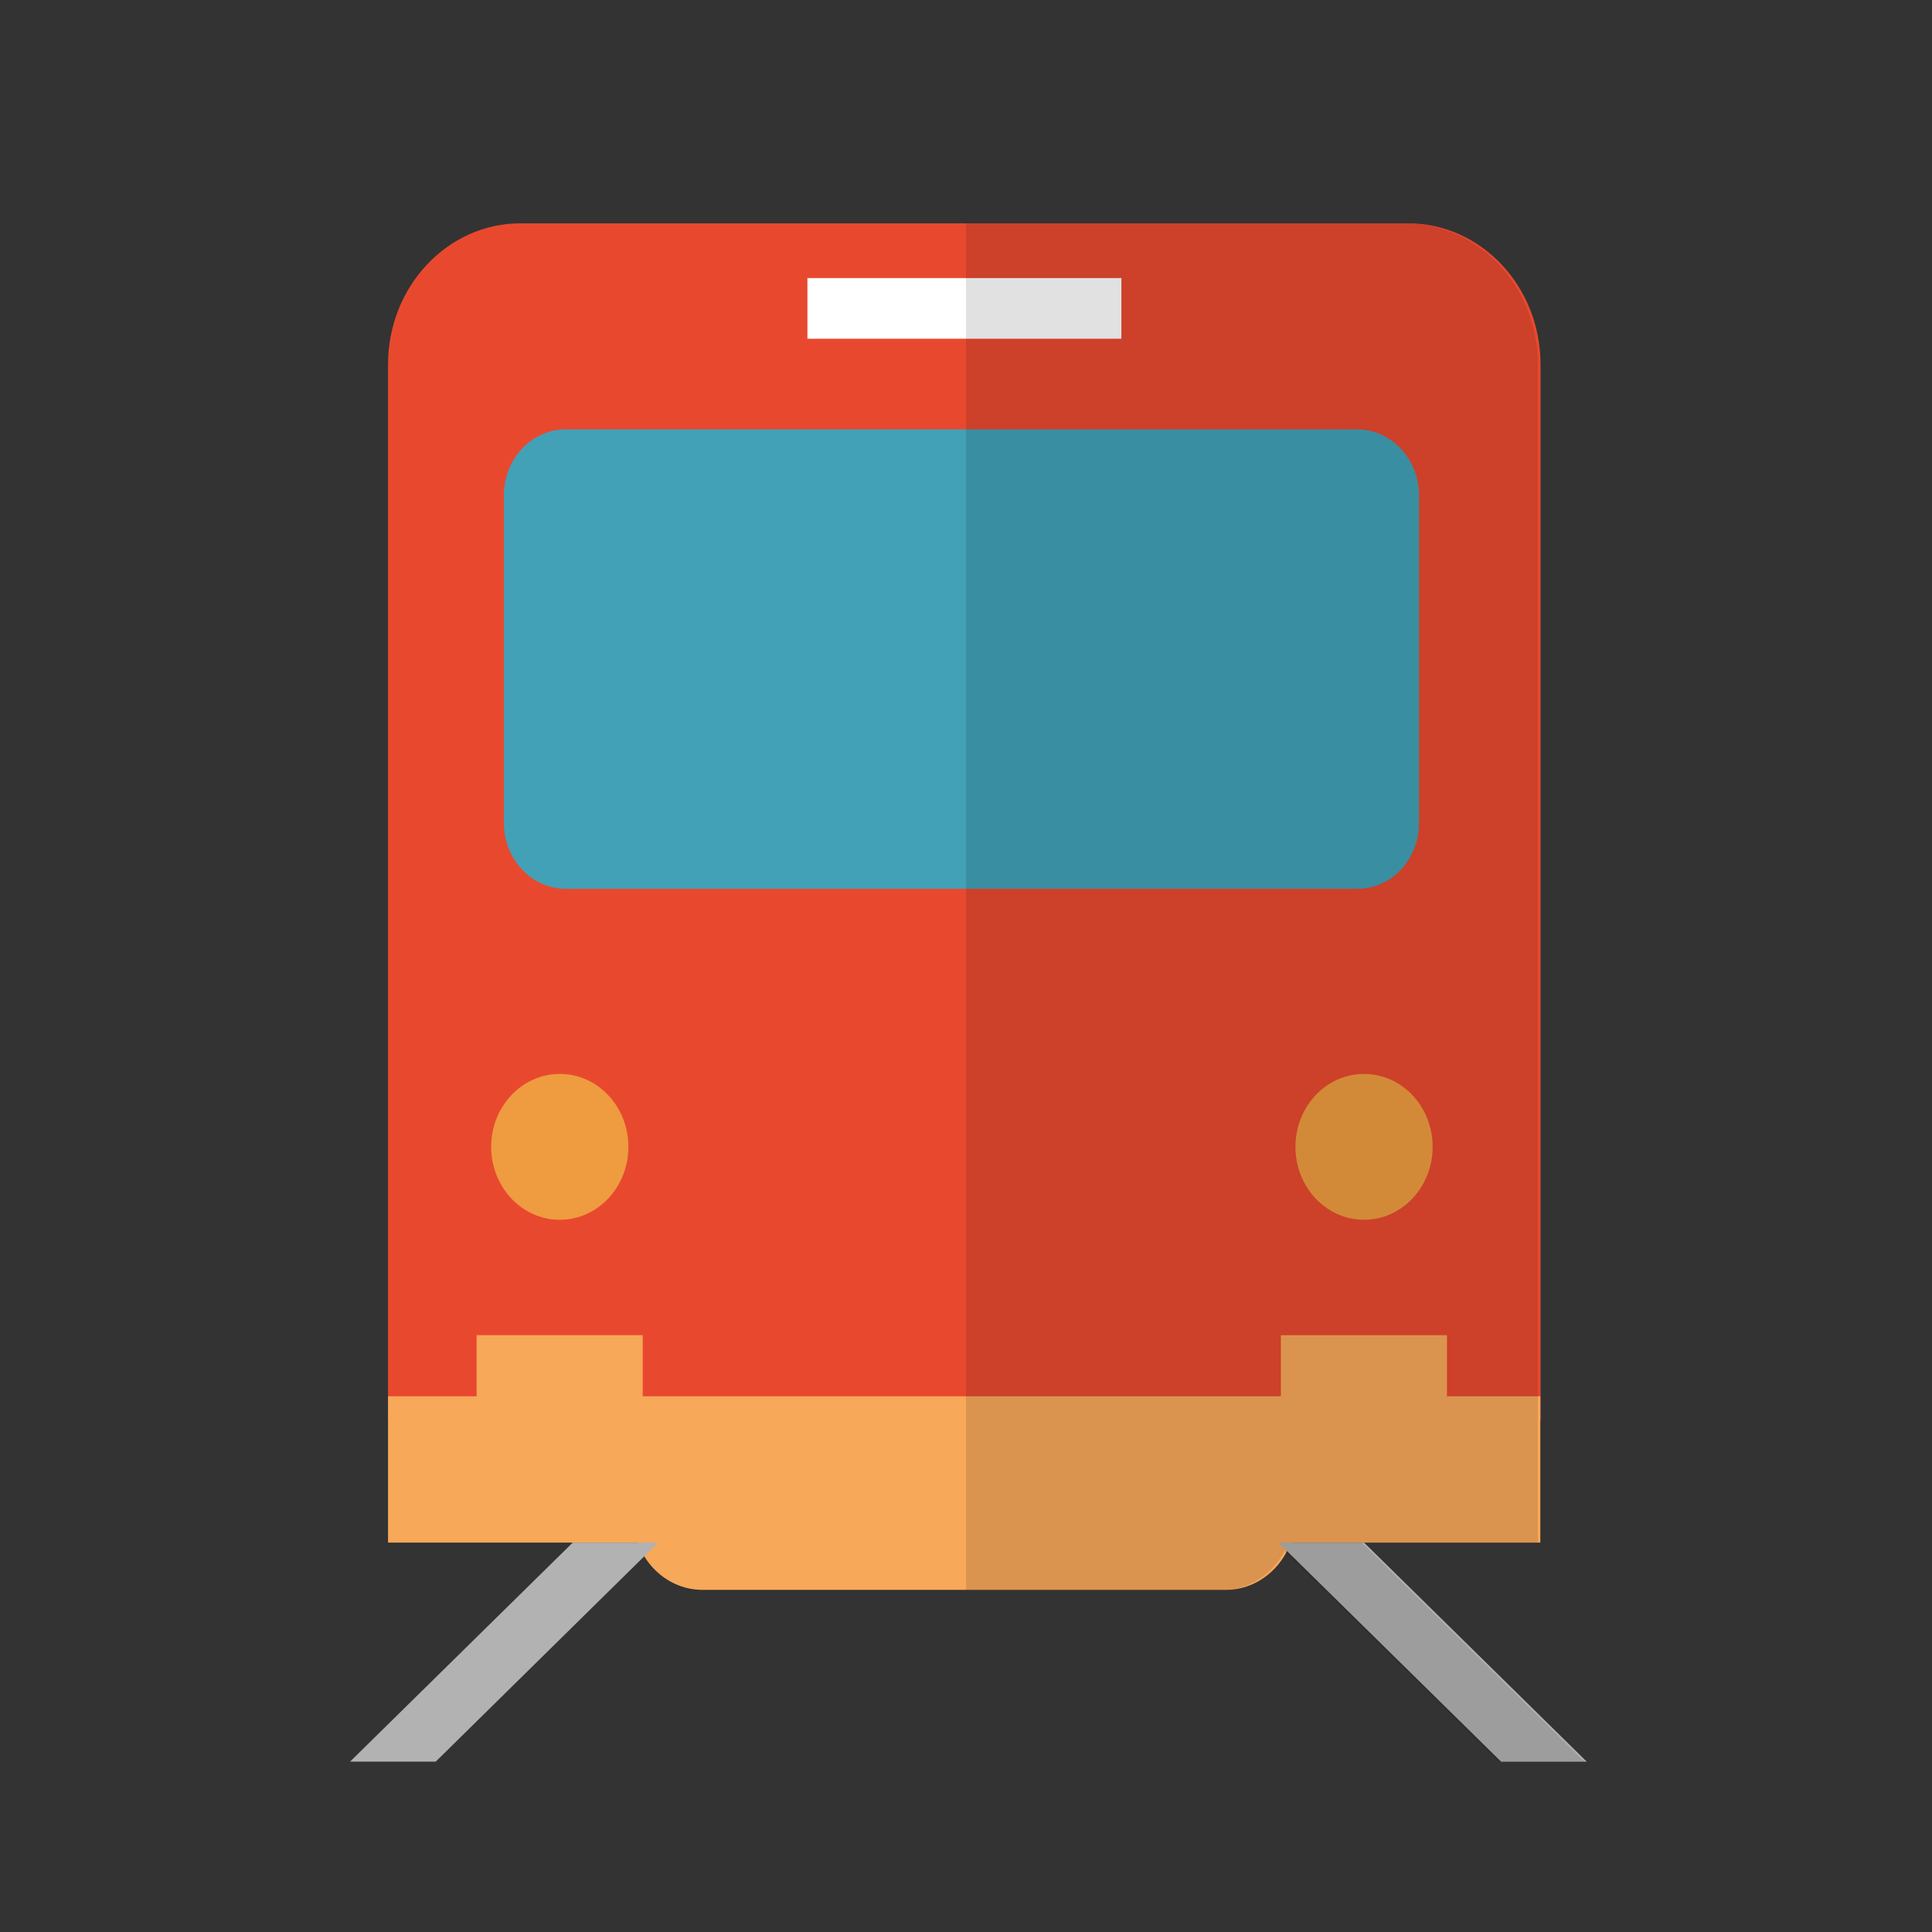 <?xml version="1.0" encoding="utf-8"?>
<!-- Generator: Adobe Illustrator 18.1.1, SVG Export Plug-In . SVG Version: 6.00 Build 0)  -->
<svg version="1.1" id="レイヤー_1" xmlns="http://www.w3.org/2000/svg" xmlns:xlink="http://www.w3.org/1999/xlink" x="0px"
	 y="0px" width="850.4px" height="850.4px" viewBox="368 -413.72 850.4 850.4"
	 style="enable-background:new 368 -413.72 850.4 850.4;" xml:space="preserve">
<rect x="368" y="-413.72" width="850.4" height="850.4" fill="#333333" stroke="none"/>
<path style="fill:#E8492E;" d="M1046.1,211.58H538.8v-464.9c0-34.2,26.1-62.1,58.3-62.1h390.7c32.1,0,58.3,27.8,58.3,62.1v464.8h0
	V211.58z"/>
<ellipse style="fill:#EE9C3F;" cx="614.4" cy="91.08" rx="30.2" ry="32.1"/>
<ellipse style="fill:#EE9C3F;" cx="968.4" cy="91.08" rx="30.2" ry="32.1"/>
<path style="fill:#42A1B7;" d="M965.6-22.52H617c-14.9,0-27.2-12.9-27.2-29v-144.2c0-15.9,12.1-29,27.2-29h348.4
	c14.9,0,27.2,12.9,27.2,29v144.2C992.6-35.42,980.5-22.52,965.6-22.52z"/>
<rect x="538.8" y="200.88" style="fill:#F7A859;" width="507.2" height="64.4"/>
<path style="fill:#F7A859;" d="M907.6,286.08H677.2c-17,0-30.6-14.7-30.6-32.6v-31.8h291.7v31.8
	C938.2,271.38,924.5,286.08,907.6,286.08z"/>
<rect x="577.8" y="173.98" style="fill:#F7A859;" width="73.1" height="34.7"/>
<rect x="931.8" y="173.98" style="fill:#F7A859;" width="73.1" height="34.7"/>
<rect x="723.4" y="-291.32" style="fill:#FFFFFF;" width="138.2" height="26.7"/>
<polygon style="fill:#B2B2B2;" points="559.8,361.68 522.1,361.68 620.1,265.28 657.7,265.28 "/>
<polygon style="fill:#B2B2B2;" points="1028.7,361.68 1066.4,361.68 968.4,265.28 930.7,265.28 "/>
<path style="opacity:0.12;enable-background:new    ;" d="M967.4,265.28h77.5v-53.8v-10.6v-454.2c0-34.2-26.1-62.1-58.3-62.1H793.2
	v601.5h113.2c11.6,0,21.8-7,27-17.1l94.1,92.5h37.7L967.4,265.28z"/>
</svg>
